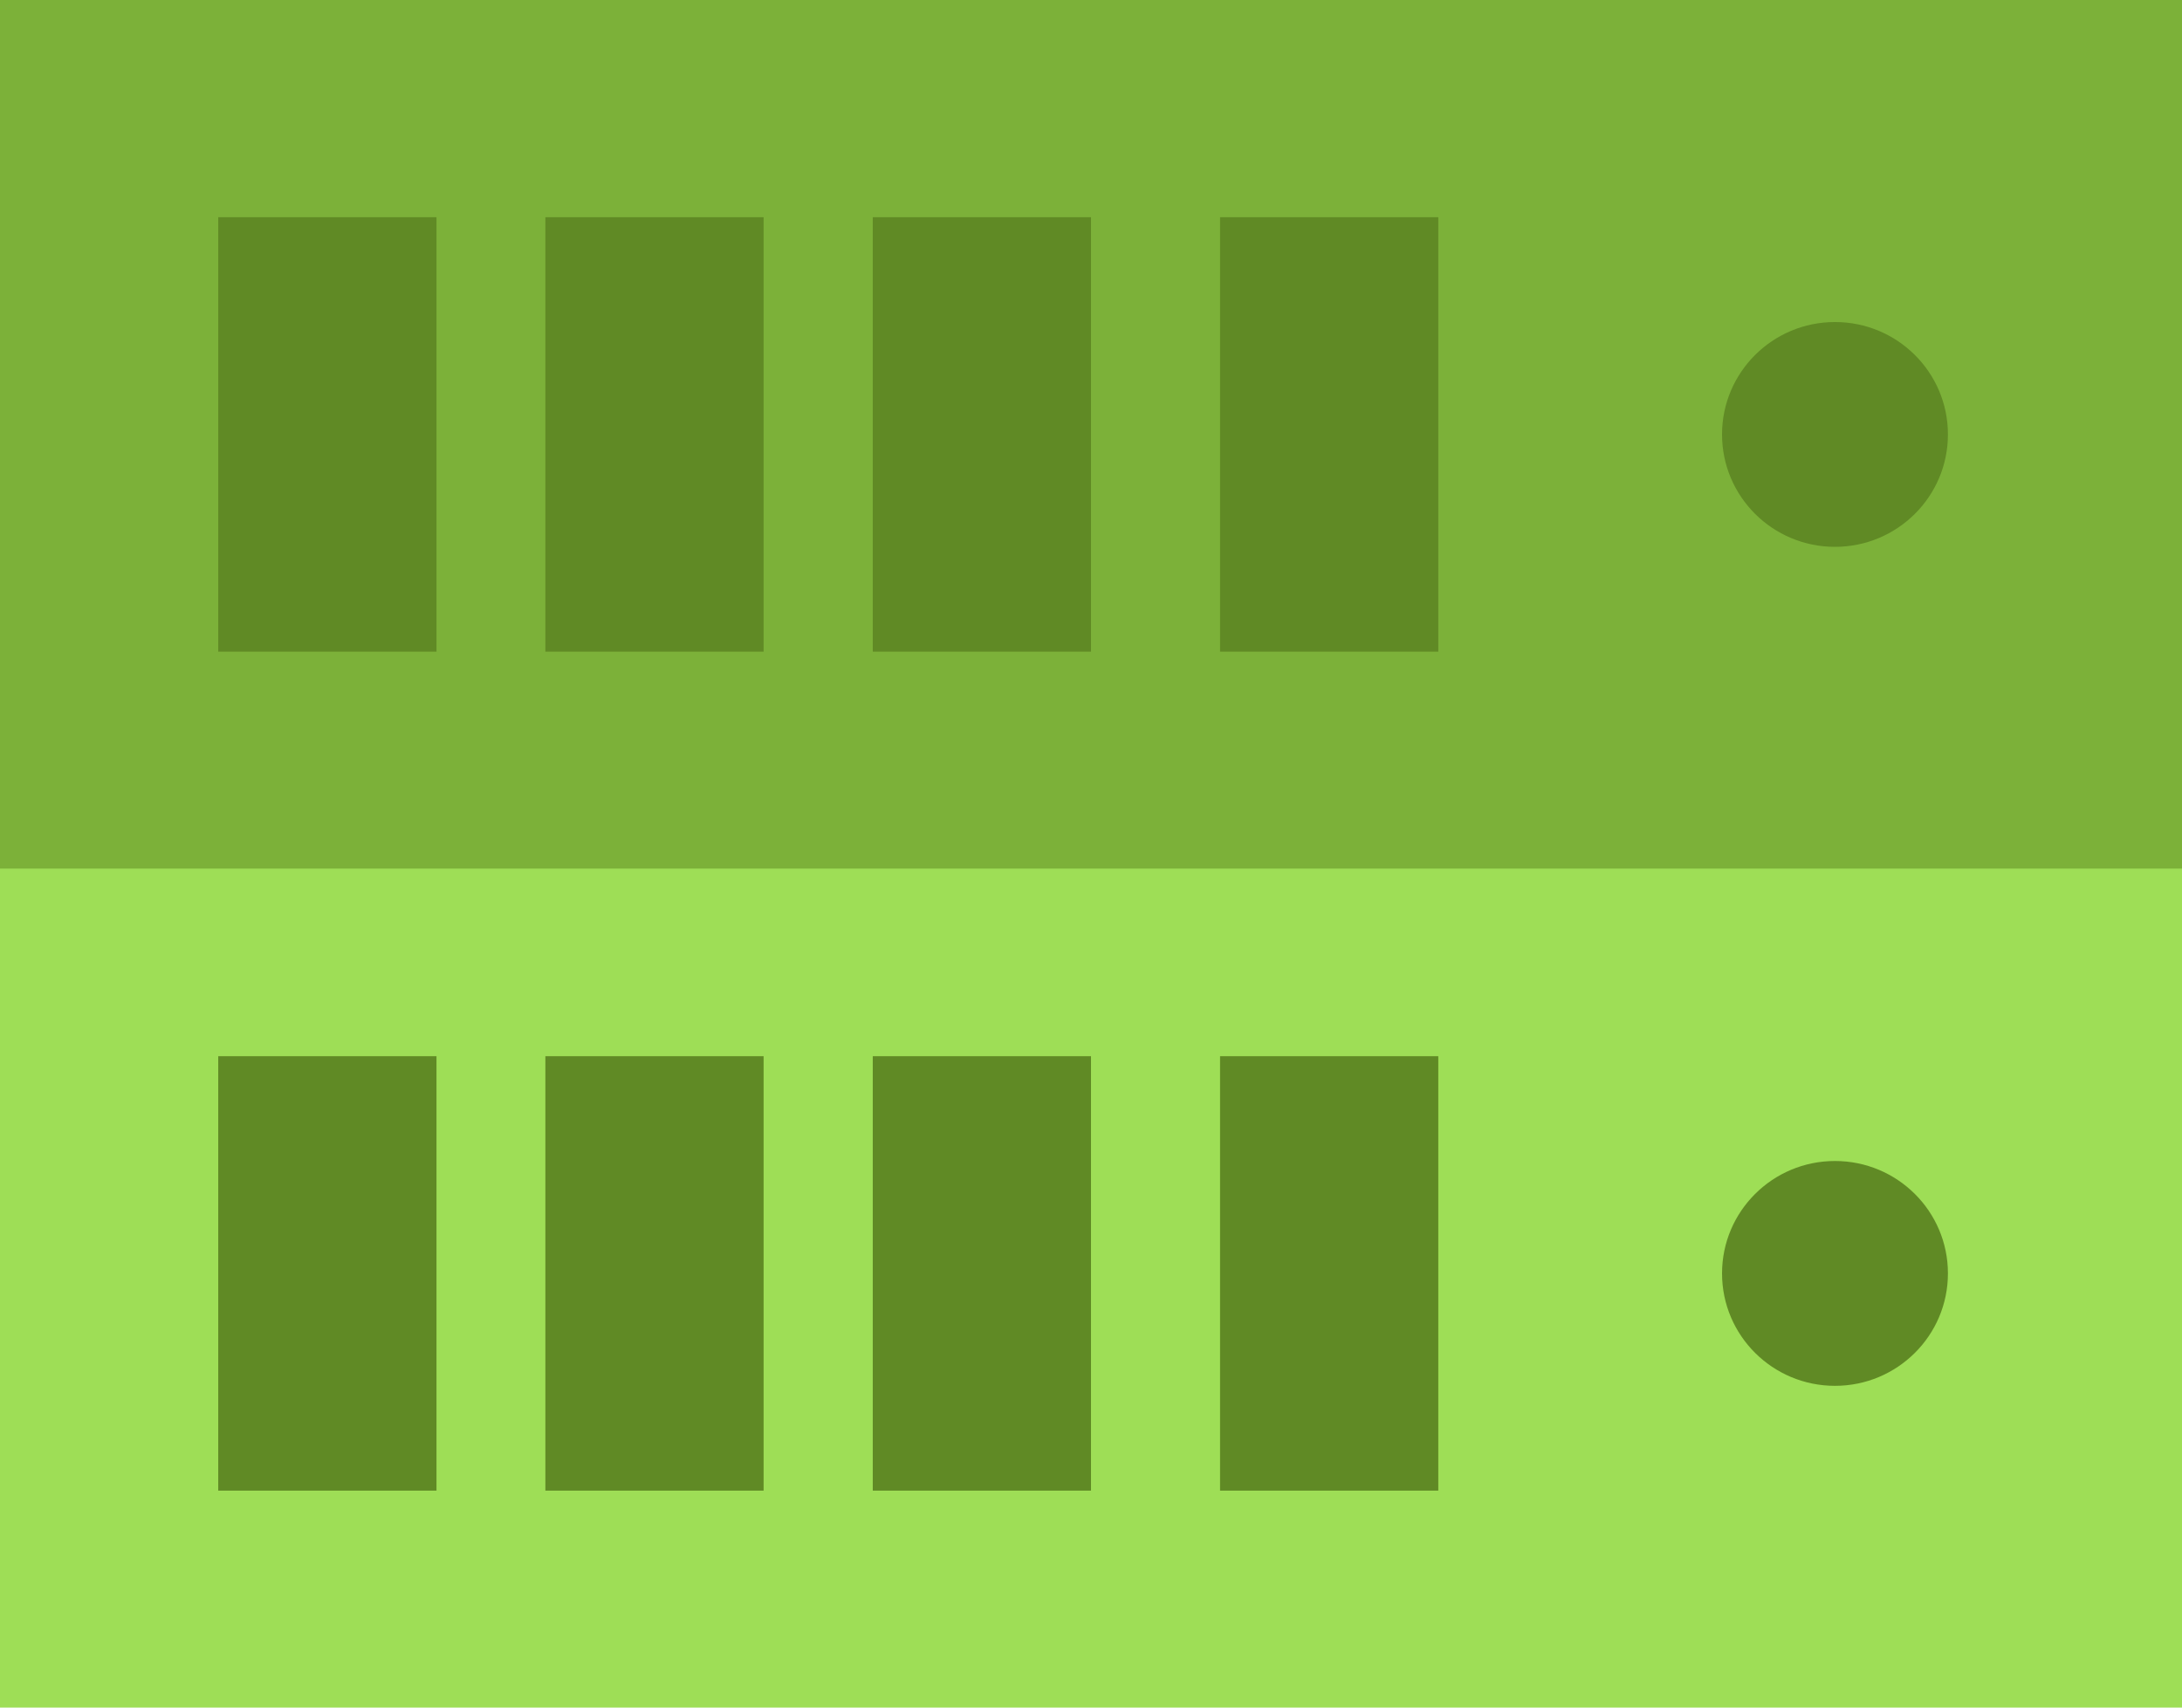 <svg width="69" height="54" viewBox="0 0 69 54" fill="none" xmlns="http://www.w3.org/2000/svg">
<g clip-path="url(#clip0_9888_74256)">
<path d="M69 26.532H0V54H69V26.532Z" fill="#9EDE56"/>
<path d="M58.026 43.825C59.999 43.825 61.598 42.234 61.598 40.27C61.598 38.307 59.999 36.715 58.026 36.715C56.054 36.715 54.455 38.307 54.455 40.27C54.455 42.234 56.054 43.825 58.026 43.825Z" fill="#608A25"/>
<path d="M13.803 33.401H6.901V47.139H13.803V33.401Z" fill="#608A25"/>
<path d="M24.147 33.401H17.246V47.139H24.147V33.401Z" fill="#608A25"/>
<path d="M34.5 33.401H27.599V47.139H34.5V33.401Z" fill="#608A25"/>
<path d="M45.482 33.401H38.581V47.139H45.482V33.401Z" fill="#608A25"/>
<path d="M69 0H0V27.468H69V0Z" fill="#7CB139"/>
<path d="M58.026 17.293C59.999 17.293 61.598 15.701 61.598 13.738C61.598 11.775 59.999 10.184 58.026 10.184C56.054 10.184 54.455 11.775 54.455 13.738C54.455 15.701 56.054 17.293 58.026 17.293Z" fill="#608A25"/>
<path d="M13.803 6.869H6.901V20.607H13.803V6.869Z" fill="#608A25"/>
<path d="M24.147 6.869H17.246V20.607H24.147V6.869Z" fill="#608A25"/>
<path d="M34.5 6.869H27.599V20.607H34.5V6.869Z" fill="#608A25"/>
<path d="M45.482 6.869H38.581V20.607H45.482V6.869Z" fill="#608A25"/>
</g>
<defs>
<clipPath id="clip0_9888_74256">
<rect width="69" height="54" fill="white"/>
</clipPath>
</defs>
</svg>
